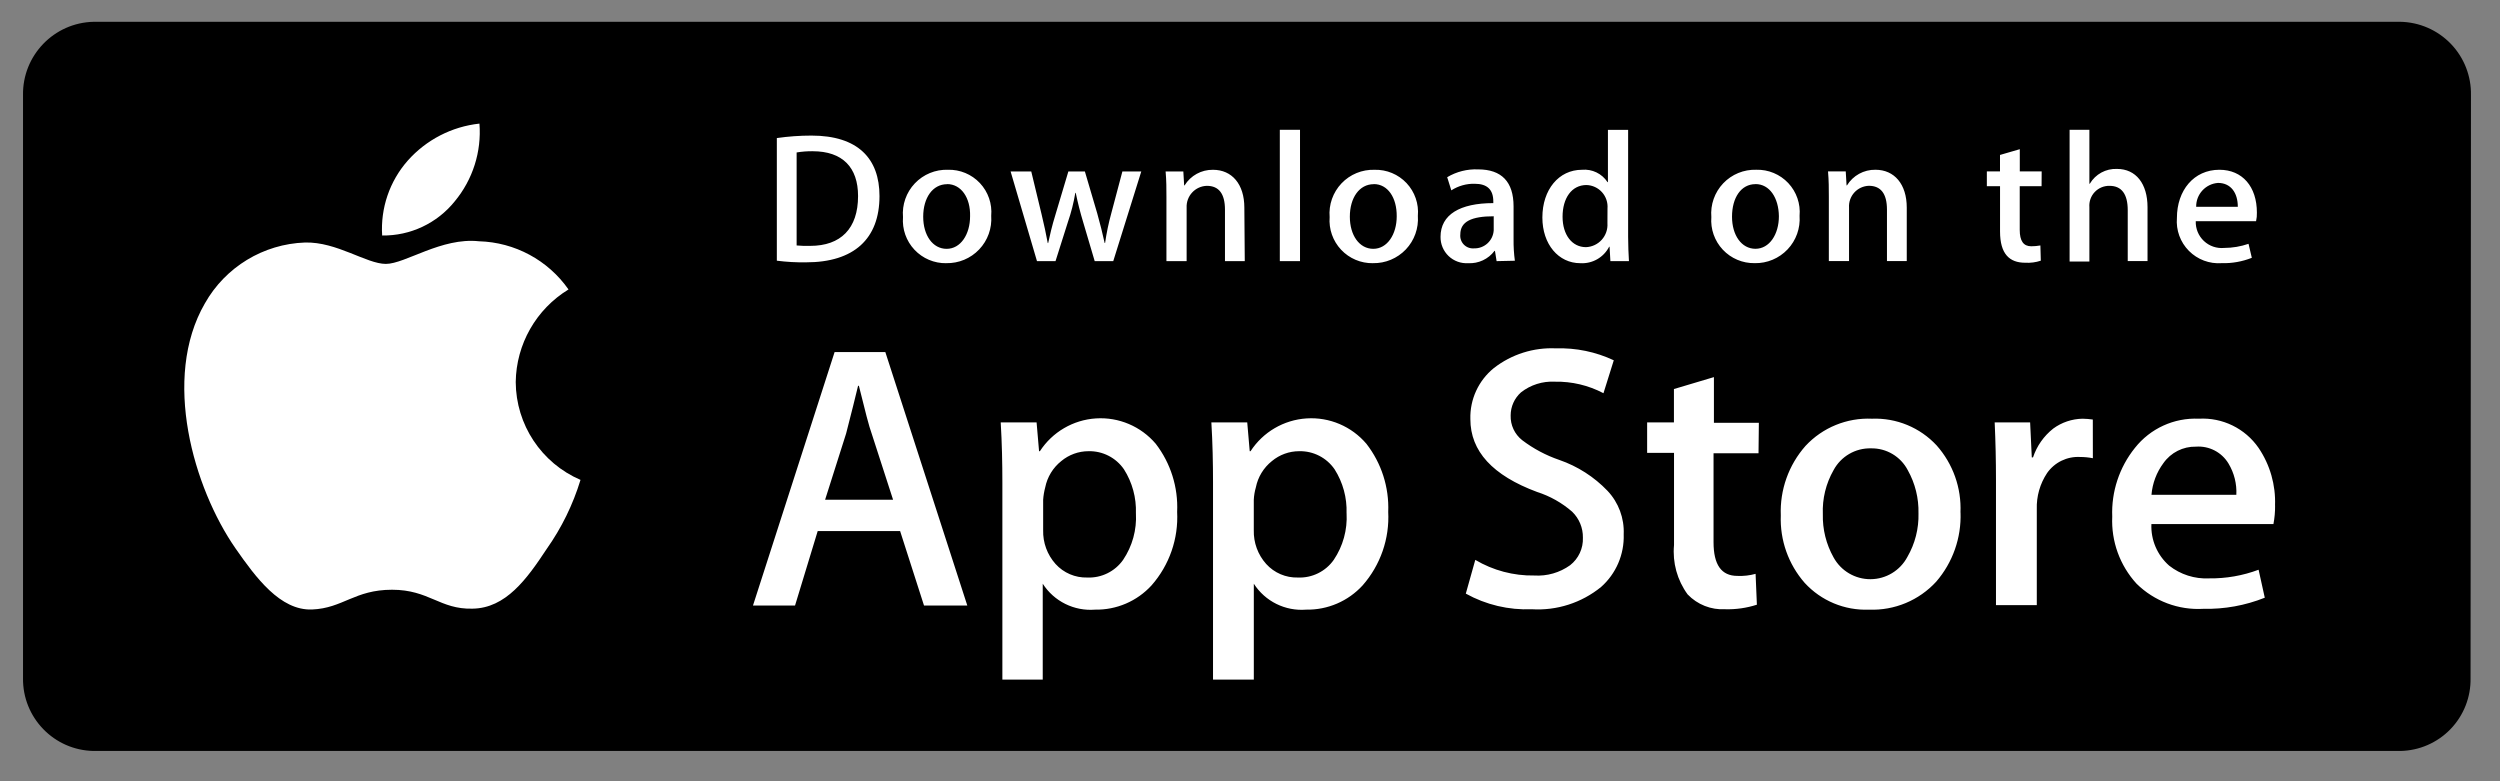 <?xml version="1.0" encoding="UTF-8"?>
<svg width="192px" height="60px" viewBox="0 0 192 60" version="1.1" xmlns="http://www.w3.org/2000/svg" xmlns:xlink="http://www.w3.org/1999/xlink">
    <rect x="0" y="0" width="192" height="60" fill="#808080" stroke="none"/>
    <title>Artboard</title>
    <g id="Artboard" stroke="none" stroke-width="1" fill="none" fill-rule="evenodd">
        <g id="Group" transform="translate(1, 1)" fill-rule="nonzero">
            <path d="M188.739,51.074 C188.768,52.533 188.214,53.944 187.201,54.995 C186.188,56.045 184.798,56.65 183.339,56.674 L6.196,56.674 C3.152,56.624 0.723,54.118 0.768,51.074 L0.768,6.313 C0.717,3.26 3.143,0.739 6.196,0.674 L183.342,0.674 C184.809,0.7 186.206,1.309 187.224,2.366 C188.242,3.423 188.798,4.842 188.77,6.309 L188.739,51.071 L188.739,51.074 Z" id="Path" fill="#000000"></path>
            <g transform="translate(12.154, 7.497)" fill="#FFFFFF" id="Shape">
                <path d="M26.454,20.842 C26.492,17.933 28.023,15.247 30.507,13.733 C28.931,11.482 26.383,10.11 23.636,10.033 C20.755,9.717 17.968,11.771 16.48,11.771 C14.992,11.771 12.712,10.065 10.274,10.128 C7.07,10.24 4.155,12.011 2.58,14.804 C-0.745,20.554 1.725,28.991 4.923,33.604 C6.506,35.879 8.374,38.404 10.812,38.312 C13.187,38.217 14.073,36.795 16.955,36.795 C19.805,36.795 20.628,38.312 23.129,38.248 C25.694,38.216 27.308,35.973 28.829,33.667 C29.973,32.048 30.851,30.256 31.429,28.359 C28.423,27.066 26.469,24.114 26.454,20.842 Z M21.768,6.968 C23.154,5.3 23.836,3.158 23.668,0.996 C21.542,1.227 19.579,2.241 18.159,3.84 C16.767,5.42 16.061,7.489 16.196,9.59 C18.358,9.62 20.413,8.653 21.768,6.968 L21.768,6.968 Z"></path>
                <path d="M61.135,38.007 L57.81,38.007 L55.974,32.287 L49.646,32.287 L47.905,38.007 L44.675,38.007 L50.944,18.54 L54.839,18.54 L61.135,38.007 Z M55.435,29.885 L53.789,24.797 C53.599,24.291 53.282,23.059 52.808,21.131 L52.746,21.131 C52.556,21.953 52.239,23.185 51.828,24.797 L50.213,29.885 L55.435,29.885 Z M77.25,30.801 C77.36,32.871 76.655,34.901 75.287,36.458 C74.176,37.674 72.596,38.354 70.949,38.323 C69.344,38.453 67.797,37.688 66.928,36.332 L66.928,43.695 L63.828,43.695 L63.828,28.558 C63.828,27.073 63.796,25.524 63.701,23.944 L66.456,23.944 L66.646,26.156 L66.709,26.156 C67.666,24.683 69.263,23.749 71.016,23.637 C72.769,23.524 74.472,24.248 75.609,25.587 C76.754,27.078 77.335,28.925 77.251,30.802 L77.25,30.801 Z M74.084,30.927 C74.126,29.733 73.806,28.554 73.166,27.546 C72.551,26.652 71.527,26.129 70.443,26.155 C69.679,26.156 68.94,26.424 68.353,26.913 C67.715,27.42 67.278,28.137 67.118,28.936 C67.035,29.246 66.982,29.564 66.96,29.884 L66.96,32.223 C66.935,33.176 67.275,34.103 67.91,34.814 C68.531,35.502 69.422,35.883 70.348,35.857 C71.438,35.903 72.476,35.391 73.103,34.498 C73.81,33.446 74.155,32.193 74.085,30.928 L74.084,30.927 Z M93.461,30.801 C93.571,32.871 92.866,34.901 91.498,36.458 C90.387,37.674 88.807,38.354 87.16,38.323 C85.555,38.453 84.008,37.688 83.139,36.332 L83.139,43.695 L80.006,43.695 L80.006,28.558 C80.006,27.073 79.974,25.524 79.879,23.944 L82.634,23.944 L82.824,26.156 L82.887,26.156 C83.844,24.683 85.441,23.749 87.194,23.637 C88.947,23.524 90.65,24.248 91.787,25.587 C92.942,27.074 93.535,28.921 93.462,30.802 L93.461,30.801 Z M90.261,30.927 C90.303,29.733 89.983,28.554 89.343,27.546 C88.728,26.652 87.704,26.129 86.62,26.155 C85.856,26.156 85.117,26.424 84.53,26.913 C83.892,27.42 83.455,28.137 83.295,28.936 C83.206,29.245 83.153,29.563 83.137,29.884 L83.137,32.223 C83.112,33.176 83.452,34.103 84.087,34.814 C84.708,35.502 85.599,35.883 86.525,35.857 C87.615,35.903 88.653,35.391 89.28,34.498 C89.987,33.447 90.333,32.193 90.264,30.928 L90.261,30.927 Z M111.546,32.541 C111.598,34.081 110.96,35.565 109.805,36.586 C108.309,37.802 106.41,38.412 104.486,38.293 C102.719,38.367 100.966,37.952 99.42,37.093 L100.148,34.502 C101.517,35.313 103.085,35.729 104.676,35.702 C105.658,35.764 106.631,35.485 107.431,34.912 C108.079,34.405 108.445,33.617 108.413,32.795 C108.425,32.046 108.127,31.326 107.59,30.804 C106.806,30.12 105.89,29.604 104.899,29.287 C101.48,28.02 99.77,26.156 99.77,23.693 C99.727,22.178 100.393,20.729 101.57,19.774 C102.931,18.713 104.627,18.175 106.351,18.257 C107.88,18.209 109.399,18.523 110.784,19.174 L109.992,21.702 C108.842,21.095 107.556,20.791 106.256,20.817 C105.318,20.767 104.394,21.059 103.656,21.639 C103.152,22.089 102.864,22.733 102.864,23.409 C102.84,24.147 103.17,24.853 103.751,25.309 C104.614,25.964 105.576,26.476 106.601,26.826 C108.005,27.311 109.273,28.124 110.301,29.196 C111.152,30.096 111.601,31.303 111.546,32.541 Z M121.9,26.315 L118.446,26.315 L118.446,33.141 C118.446,34.879 119.046,35.732 120.282,35.732 C120.752,35.753 121.222,35.7 121.675,35.574 L121.775,37.944 C120.988,38.198 120.164,38.316 119.337,38.292 C118.256,38.352 117.204,37.936 116.456,37.154 C115.656,36.06 115.284,34.711 115.411,33.362 L115.411,26.283 L113.346,26.283 L113.346,23.941 L115.404,23.941 L115.404,21.381 L118.475,20.465 L118.475,23.973 L121.926,23.973 L121.9,26.315 Z M137.415,30.866 C137.484,32.808 136.817,34.704 135.547,36.175 C134.226,37.615 132.339,38.401 130.386,38.324 C128.518,38.398 126.711,37.647 125.447,36.27 C124.194,34.841 123.537,32.986 123.611,31.087 C123.533,29.128 124.213,27.215 125.511,25.746 C126.823,24.337 128.688,23.575 130.611,23.66 C132.489,23.585 134.305,24.336 135.582,25.714 C136.837,27.129 137.492,28.976 137.41,30.865 L137.415,30.866 Z M134.185,30.929 C134.214,29.769 133.93,28.623 133.362,27.611 C132.816,26.564 131.725,25.915 130.544,25.936 C129.344,25.905 128.23,26.553 127.663,27.611 C127.077,28.638 126.791,29.81 126.84,30.992 C126.811,32.152 127.095,33.298 127.663,34.31 C128.231,35.349 129.323,35.992 130.507,35.985 C131.69,35.979 132.775,35.323 133.331,34.278 C133.92,33.262 134.216,32.102 134.186,30.928 L134.185,30.929 Z M147.578,26.694 C147.255,26.631 146.926,26.599 146.597,26.599 C145.597,26.545 144.639,27.01 144.064,27.831 C143.517,28.653 143.24,29.625 143.272,30.612 L143.272,37.975 L140.137,37.975 L140.137,28.368 C140.137,26.883 140.105,25.429 140.037,23.944 L142.76,23.944 L142.887,26.63 L142.982,26.63 C143.272,25.757 143.811,24.988 144.534,24.418 C145.187,23.939 145.972,23.675 146.782,23.66 C147.047,23.664 147.312,23.685 147.574,23.723 L147.578,26.694 Z M161.573,30.328 C161.578,30.805 161.535,31.281 161.446,31.75 L152.074,31.75 C152.021,32.965 152.522,34.139 153.435,34.942 C154.307,35.629 155.398,35.977 156.506,35.922 C157.803,35.939 159.092,35.714 160.306,35.258 L160.781,37.407 C159.282,38.006 157.677,38.297 156.063,38.26 C154.157,38.373 152.293,37.672 150.934,36.332 C149.652,34.931 148.98,33.078 149.066,31.181 C148.99,29.269 149.608,27.394 150.807,25.903 C151.987,24.409 153.813,23.574 155.715,23.659 C157.532,23.555 159.272,24.406 160.306,25.903 C161.187,27.206 161.63,28.756 161.568,30.328 L161.573,30.328 Z M158.597,29.506 C158.64,28.664 158.431,27.829 157.997,27.106 C157.476,26.235 156.509,25.733 155.497,25.806 C154.505,25.785 153.568,26.259 152.997,27.07 C152.47,27.779 152.152,28.622 152.079,29.503 L158.597,29.506 Z M48.755,11.65 C48.004,11.662 47.252,11.62 46.507,11.524 L46.507,2.106 C47.388,1.98 48.277,1.916 49.167,1.916 C52.745,1.916 54.391,3.686 54.391,6.562 C54.391,9.849 52.428,11.65 48.755,11.65 Z M49.262,3.117 C48.848,3.112 48.435,3.144 48.027,3.212 L48.027,10.354 C48.374,10.386 48.723,10.397 49.072,10.386 C51.415,10.386 52.745,9.059 52.745,6.562 C52.746,4.35 51.546,3.118 49.262,3.118 L49.262,3.117 Z M59.521,11.717 C58.597,11.732 57.709,11.356 57.076,10.682 C56.443,10.009 56.124,9.099 56.196,8.178 C56.115,7.224 56.446,6.28 57.105,5.586 C57.764,4.891 58.689,4.511 59.646,4.541 C60.573,4.516 61.467,4.888 62.103,5.564 C62.738,6.241 63.054,7.156 62.971,8.08 C63.04,9.031 62.705,9.968 62.048,10.659 C61.391,11.351 60.474,11.734 59.52,11.714 L59.521,11.717 Z M59.584,5.649 C58.476,5.649 57.748,6.692 57.748,8.149 C57.748,9.571 58.476,10.614 59.548,10.614 C60.62,10.614 61.348,9.508 61.348,8.114 C61.388,6.689 60.66,5.641 59.584,5.641 L59.584,5.649 Z M74.497,4.669 L72.344,11.558 L70.919,11.558 L70.032,8.558 C69.81,7.831 69.62,7.073 69.462,6.314 L69.43,6.314 C69.304,7.077 69.113,7.827 68.86,8.558 L67.91,11.558 L66.486,11.558 L64.46,4.669 L66.046,4.669 L66.838,7.956 C67.028,8.746 67.186,9.473 67.313,10.168 L67.345,10.168 C67.472,9.599 67.63,8.868 67.915,7.956 L68.897,4.669 L70.164,4.669 L71.114,7.892 C71.335,8.682 71.525,9.44 71.684,10.167 L71.716,10.167 C71.826,9.399 71.985,8.64 72.191,7.892 L73.046,4.669 L74.497,4.669 Z M82.444,11.558 L80.924,11.558 L80.924,7.608 C80.924,6.375 80.449,5.775 79.531,5.775 C79.102,5.787 78.695,5.972 78.404,6.287 C78.112,6.602 77.959,7.021 77.979,7.45 L77.979,11.558 L76.428,11.558 L76.428,6.628 C76.428,6.028 76.428,5.364 76.365,4.669 L77.726,4.669 L77.789,5.743 L77.821,5.743 C78.286,4.985 79.117,4.529 80.006,4.543 C81.463,4.543 82.412,5.649 82.412,7.45 L82.444,11.558 Z M86.687,11.558 L85.136,11.558 L85.136,1.474 L86.687,1.474 L86.687,11.558 Z M92.287,11.716 C91.363,11.731 90.475,11.355 89.842,10.681 C89.209,10.008 88.89,9.098 88.962,8.177 C88.882,7.223 89.214,6.28 89.873,5.586 C90.532,4.892 91.456,4.513 92.413,4.543 C93.34,4.518 94.234,4.89 94.87,5.566 C95.505,6.243 95.821,7.158 95.738,8.082 C95.806,9.032 95.471,9.967 94.816,10.658 C94.16,11.349 93.243,11.732 92.291,11.714 L92.287,11.716 Z M92.35,5.648 C91.242,5.648 90.514,6.691 90.514,8.148 C90.514,9.57 91.242,10.613 92.314,10.613 C93.386,10.613 94.114,9.507 94.114,8.113 C94.127,6.689 93.431,5.641 92.354,5.641 L92.35,5.648 Z M101.785,11.558 L101.658,10.768 L101.626,10.768 C101.152,11.403 100.391,11.758 99.6,11.716 C99.045,11.75 98.501,11.551 98.098,11.167 C97.696,10.783 97.472,10.249 97.479,9.693 C97.479,7.986 98.967,7.102 101.532,7.102 L101.532,6.976 C101.532,6.06 101.057,5.617 100.107,5.617 C99.47,5.601 98.843,5.777 98.307,6.123 L97.99,5.112 C98.706,4.685 99.532,4.476 100.365,4.512 C102.165,4.512 103.088,5.46 103.088,7.356 L103.088,9.884 C103.081,10.433 103.114,10.983 103.188,11.527 L101.785,11.558 Z M101.563,8.113 C99.853,8.113 98.998,8.524 98.998,9.504 C98.967,9.792 99.066,10.079 99.268,10.287 C99.47,10.494 99.754,10.601 100.043,10.578 C100.843,10.604 101.518,9.986 101.563,9.187 L101.563,8.113 Z M110.524,11.558 L110.461,10.452 L110.429,10.452 C110.007,11.276 109.137,11.772 108.213,11.716 C106.535,11.716 105.3,10.262 105.3,8.208 C105.3,6.059 106.566,4.542 108.34,4.542 C109.119,4.47 109.875,4.835 110.303,5.49 L110.335,5.49 L110.335,1.476 L111.886,1.476 L111.886,9.693 C111.886,10.357 111.918,10.993 111.949,11.558 L110.524,11.558 Z M110.302,7.513 C110.338,7.057 110.186,6.607 109.881,6.266 C109.576,5.926 109.144,5.726 108.687,5.713 C107.547,5.713 106.851,6.724 106.851,8.146 C106.851,9.537 107.579,10.485 108.651,10.485 C109.114,10.466 109.551,10.261 109.861,9.916 C110.17,9.57 110.328,9.115 110.297,8.652 L110.302,7.513 Z M121.602,11.713 C120.678,11.728 119.79,11.352 119.157,10.678 C118.524,10.005 118.205,9.095 118.277,8.174 C118.197,7.22 118.529,6.277 119.188,5.583 C119.847,4.889 120.771,4.51 121.728,4.54 C122.655,4.515 123.549,4.887 124.185,5.563 C124.82,6.24 125.136,7.155 125.053,8.079 C125.122,9.029 124.788,9.964 124.133,10.655 C123.478,11.347 122.562,11.731 121.61,11.714 L121.602,11.713 Z M121.665,5.645 C120.557,5.645 119.865,6.688 119.865,8.145 C119.865,9.567 120.593,10.61 121.665,10.61 C122.737,10.61 123.465,9.504 123.465,8.11 C123.446,6.689 122.746,5.641 121.674,5.641 L121.665,5.645 Z M133.317,11.555 L131.765,11.555 L131.765,7.605 C131.765,6.372 131.29,5.772 130.372,5.772 C129.946,5.787 129.544,5.973 129.258,6.288 C128.972,6.604 128.825,7.022 128.852,7.447 L128.852,11.555 L127.301,11.555 L127.301,6.625 C127.301,6.025 127.301,5.361 127.238,4.666 L128.599,4.666 L128.662,5.74 L128.694,5.74 C129.159,4.982 129.99,4.526 130.879,4.54 C132.335,4.54 133.285,5.646 133.285,7.447 L133.285,11.555 L133.317,11.555 Z M143.639,5.803 L141.961,5.803 L141.961,9.153 C141.961,10.006 142.246,10.417 142.848,10.417 C143.083,10.416 143.317,10.395 143.548,10.354 L143.58,11.523 C143.194,11.652 142.786,11.706 142.38,11.681 C141.18,11.681 140.449,11.017 140.449,9.281 L140.449,5.805 L139.436,5.805 L139.436,4.667 L140.446,4.667 L140.446,3.403 L141.966,2.961 L141.966,4.668 L143.646,4.668 L143.639,5.803 Z M151.776,11.555 L150.256,11.555 L150.256,7.641 C150.256,6.408 149.781,5.776 148.863,5.776 C148.432,5.765 148.017,5.938 147.721,6.251 C147.425,6.565 147.276,6.989 147.311,7.419 L147.311,11.591 L145.791,11.591 L145.791,1.474 L147.311,1.474 L147.311,5.614 L147.343,5.614 C147.776,4.878 148.58,4.44 149.433,4.476 C150.889,4.476 151.776,5.614 151.776,7.415 L151.776,11.555 Z M160.103,8.49 L155.48,8.49 C155.46,9.064 155.689,9.619 156.107,10.012 C156.526,10.406 157.093,10.599 157.665,10.544 C158.301,10.542 158.932,10.435 159.533,10.228 L159.786,11.302 C159.052,11.595 158.265,11.735 157.475,11.713 C156.537,11.783 155.616,11.438 154.954,10.77 C154.292,10.102 153.955,9.178 154.033,8.241 C154.033,6.124 155.333,4.541 157.294,4.541 C159.067,4.541 160.175,5.841 160.175,7.828 C160.183,8.05 160.161,8.273 160.112,8.49 L160.103,8.49 Z M158.71,7.384 C158.71,6.31 158.172,5.551 157.19,5.551 C156.234,5.621 155.498,6.425 155.512,7.384 L158.71,7.384 Z"></path>
            </g>
        </g>
    </g>
</svg>